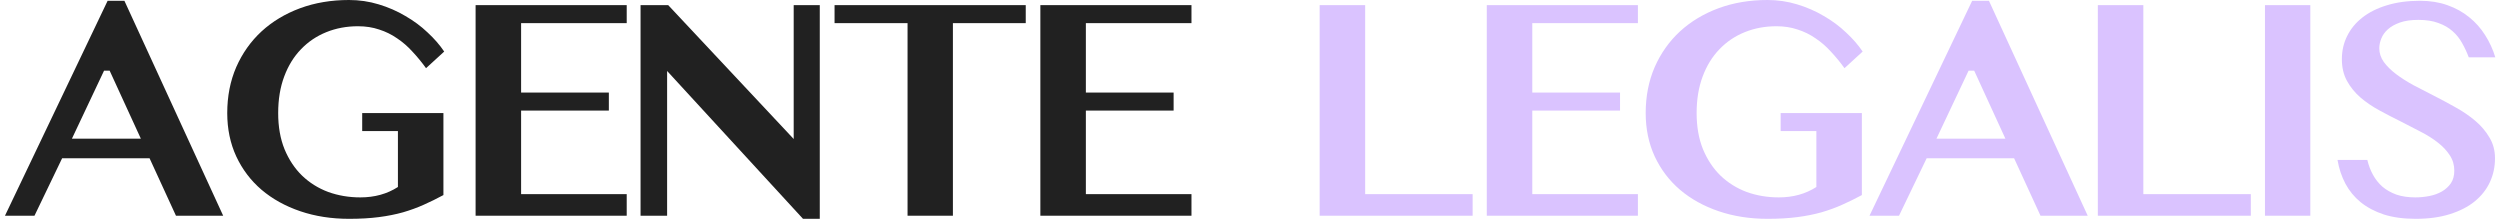 <svg width="393" height="35" viewBox="0 0 393 35" fill="none" xmlns="http://www.w3.org/2000/svg">
<path d="M19.556 0.122L35.083 33.911H27.661L23.511 24.878H9.766L5.42 33.911H0.781L16.919 0.122H19.556ZM11.304 21.802H22.144L17.236 11.108H16.357L11.304 21.802Z" fill="#212121"/>
<path d="M56.938 17.773H69.706V30.664C68.681 31.217 67.655 31.722 66.63 32.178C65.621 32.633 64.53 33.032 63.358 33.374C62.203 33.7 60.933 33.952 59.55 34.131C58.166 34.31 56.612 34.399 54.887 34.399C52.103 34.399 49.54 34.001 47.196 33.203C44.852 32.406 42.826 31.283 41.117 29.834C39.425 28.385 38.098 26.636 37.138 24.585C36.194 22.534 35.722 20.264 35.722 17.773C35.722 15.137 36.194 12.728 37.138 10.547C38.098 8.366 39.425 6.494 41.117 4.932C42.826 3.369 44.844 2.157 47.172 1.294C49.516 0.431 52.079 0 54.862 0C56.474 0 58.028 0.228 59.525 0.684C61.039 1.139 62.439 1.75 63.725 2.515C65.027 3.263 66.19 4.126 67.216 5.103C68.257 6.063 69.128 7.064 69.828 8.105L66.972 10.718C66.304 9.79 65.596 8.927 64.848 8.13C64.115 7.316 63.31 6.616 62.431 6.03C61.568 5.428 60.624 4.964 59.599 4.639C58.59 4.297 57.483 4.126 56.278 4.126C54.488 4.126 52.828 4.435 51.298 5.054C49.768 5.672 48.441 6.567 47.318 7.739C46.195 8.895 45.316 10.319 44.682 12.012C44.047 13.704 43.73 15.625 43.73 17.773C43.73 19.922 44.063 21.818 44.73 23.462C45.414 25.106 46.334 26.489 47.489 27.612C48.661 28.735 50.028 29.59 51.591 30.176C53.17 30.745 54.854 31.03 56.645 31.03C58.891 31.03 60.86 30.485 62.553 29.395V20.605H56.938V17.773Z" fill="#212121"/>
<path d="M98.519 0.806V3.638H81.917V14.551H95.711V17.383H81.917V30.518H98.519V33.911H74.764V0.806H98.519Z" fill="#212121"/>
<path d="M100.695 0.806H105.041L124.768 21.851V0.806H128.869V34.399H126.232L104.87 11.157V33.911H100.695V0.806Z" fill="#212121"/>
<path d="M161.246 0.806V3.638H149.796V33.911H142.667V3.638H131.192V0.806H161.246Z" fill="#212121"/>
<path d="M187.3 0.806V3.638H170.698V14.551H184.492V17.383H170.698V30.518H187.3V33.911H163.545V0.806H187.3Z" fill="#212121"/>
<path d="M207.449 0.806H214.603V30.518H231.497V33.911H207.449V0.806Z" fill="#DAC3FF"/>
<path d="M257.478 0.806V3.638H240.876V14.551H254.67V17.383H240.876V30.518H257.478V33.911H233.723V0.806H257.478Z" fill="#DAC3FF"/>
<path d="M279.918 17.773H292.687V30.664C291.661 31.217 290.636 31.722 289.61 32.178C288.601 32.633 287.511 33.032 286.339 33.374C285.183 33.7 283.914 33.952 282.53 34.131C281.147 34.31 279.592 34.399 277.867 34.399C275.084 34.399 272.521 34.001 270.177 33.203C267.833 32.406 265.807 31.283 264.098 29.834C262.405 28.385 261.078 26.636 260.118 24.585C259.174 22.534 258.702 20.264 258.702 17.773C258.702 15.137 259.174 12.728 260.118 10.547C261.078 8.366 262.405 6.494 264.098 4.932C265.807 3.369 267.825 2.157 270.152 1.294C272.496 0.431 275.06 0 277.843 0C279.454 0 281.008 0.228 282.506 0.684C284.02 1.139 285.419 1.75 286.705 2.515C288.007 3.263 289.171 4.126 290.196 5.103C291.238 6.063 292.109 7.064 292.809 8.105L289.952 10.718C289.285 9.79 288.577 8.927 287.828 8.13C287.096 7.316 286.29 6.616 285.411 6.03C284.549 5.428 283.604 4.964 282.579 4.639C281.57 4.297 280.463 4.126 279.259 4.126C277.468 4.126 275.808 4.435 274.278 5.054C272.748 5.672 271.422 6.567 270.299 7.739C269.176 8.895 268.297 10.319 267.662 12.012C267.027 13.704 266.71 15.625 266.71 17.773C266.71 19.922 267.044 21.818 267.711 23.462C268.395 25.106 269.314 26.489 270.47 27.612C271.642 28.735 273.009 29.59 274.571 30.176C276.15 30.745 277.835 31.03 279.625 31.03C281.871 31.03 283.84 30.485 285.533 29.395V20.605H279.918V17.773Z" fill="#DAC3FF"/>
<path d="M312.661 0.122L328.188 33.911H320.767L316.616 24.878H302.871L298.525 33.911H293.887L310.024 0.122H312.661ZM304.409 21.802H315.249L310.342 11.108H309.463L304.409 21.802Z" fill="#DAC3FF"/>
<path d="M329.779 0.806H336.933V30.518H353.827V33.911H329.779V0.806Z" fill="#DAC3FF"/>
<path d="M356.053 0.806H363.182V33.911H356.053V0.806Z" fill="#DAC3FF"/>
<path d="M379.738 34.399C377.834 34.399 376.166 34.172 374.733 33.716C373.317 33.244 372.105 32.601 371.096 31.787C370.103 30.973 369.305 30.005 368.703 28.882C368.101 27.742 367.686 26.497 367.458 25.146H372.146C372.341 25.977 372.634 26.75 373.024 27.466C373.415 28.182 373.911 28.809 374.514 29.346C375.132 29.866 375.865 30.282 376.711 30.591C377.574 30.884 378.566 31.03 379.689 31.03C380.438 31.03 381.179 30.957 381.911 30.811C382.644 30.664 383.295 30.428 383.864 30.102C384.45 29.761 384.922 29.329 385.28 28.809C385.638 28.271 385.817 27.612 385.817 26.831C385.817 25.936 385.581 25.13 385.109 24.414C384.637 23.682 384.011 23.014 383.229 22.412C382.448 21.794 381.545 21.224 380.52 20.703C379.51 20.166 378.469 19.629 377.395 19.092C376.271 18.538 375.157 17.961 374.05 17.358C372.943 16.756 371.95 16.081 371.071 15.332C370.192 14.567 369.484 13.696 368.947 12.72C368.41 11.743 368.142 10.604 368.142 9.302C368.142 7.983 368.418 6.771 368.972 5.664C369.525 4.541 370.323 3.573 371.364 2.759C372.422 1.929 373.708 1.286 375.222 0.83C376.752 0.358 378.485 0.122 380.422 0.122C382.001 0.122 383.433 0.35 384.719 0.806C386.021 1.261 387.168 1.896 388.161 2.71C389.154 3.507 389.992 4.452 390.676 5.542C391.359 6.616 391.888 7.772 392.263 9.009H388.088C387.795 8.228 387.445 7.479 387.038 6.763C386.647 6.047 386.143 5.42 385.524 4.883C384.922 4.346 384.182 3.923 383.303 3.613C382.44 3.288 381.398 3.125 380.178 3.125C379.022 3.125 378.054 3.263 377.272 3.54C376.491 3.817 375.856 4.175 375.368 4.614C374.896 5.037 374.554 5.518 374.343 6.055C374.131 6.576 374.025 7.088 374.025 7.593C374.025 8.358 374.261 9.074 374.733 9.741C375.222 10.409 375.865 11.043 376.662 11.646C377.46 12.248 378.363 12.825 379.372 13.379C380.397 13.916 381.439 14.453 382.497 14.99C383.653 15.576 384.808 16.195 385.964 16.846C387.119 17.48 388.161 18.189 389.089 18.97C390.017 19.751 390.765 20.63 391.335 21.606C391.921 22.567 392.214 23.657 392.214 24.878C392.214 26.229 391.945 27.482 391.408 28.638C390.871 29.793 390.074 30.802 389.016 31.665C387.974 32.511 386.672 33.179 385.109 33.667C383.563 34.155 381.773 34.399 379.738 34.399Z" fill="#DAC3FF"/>
</svg>

